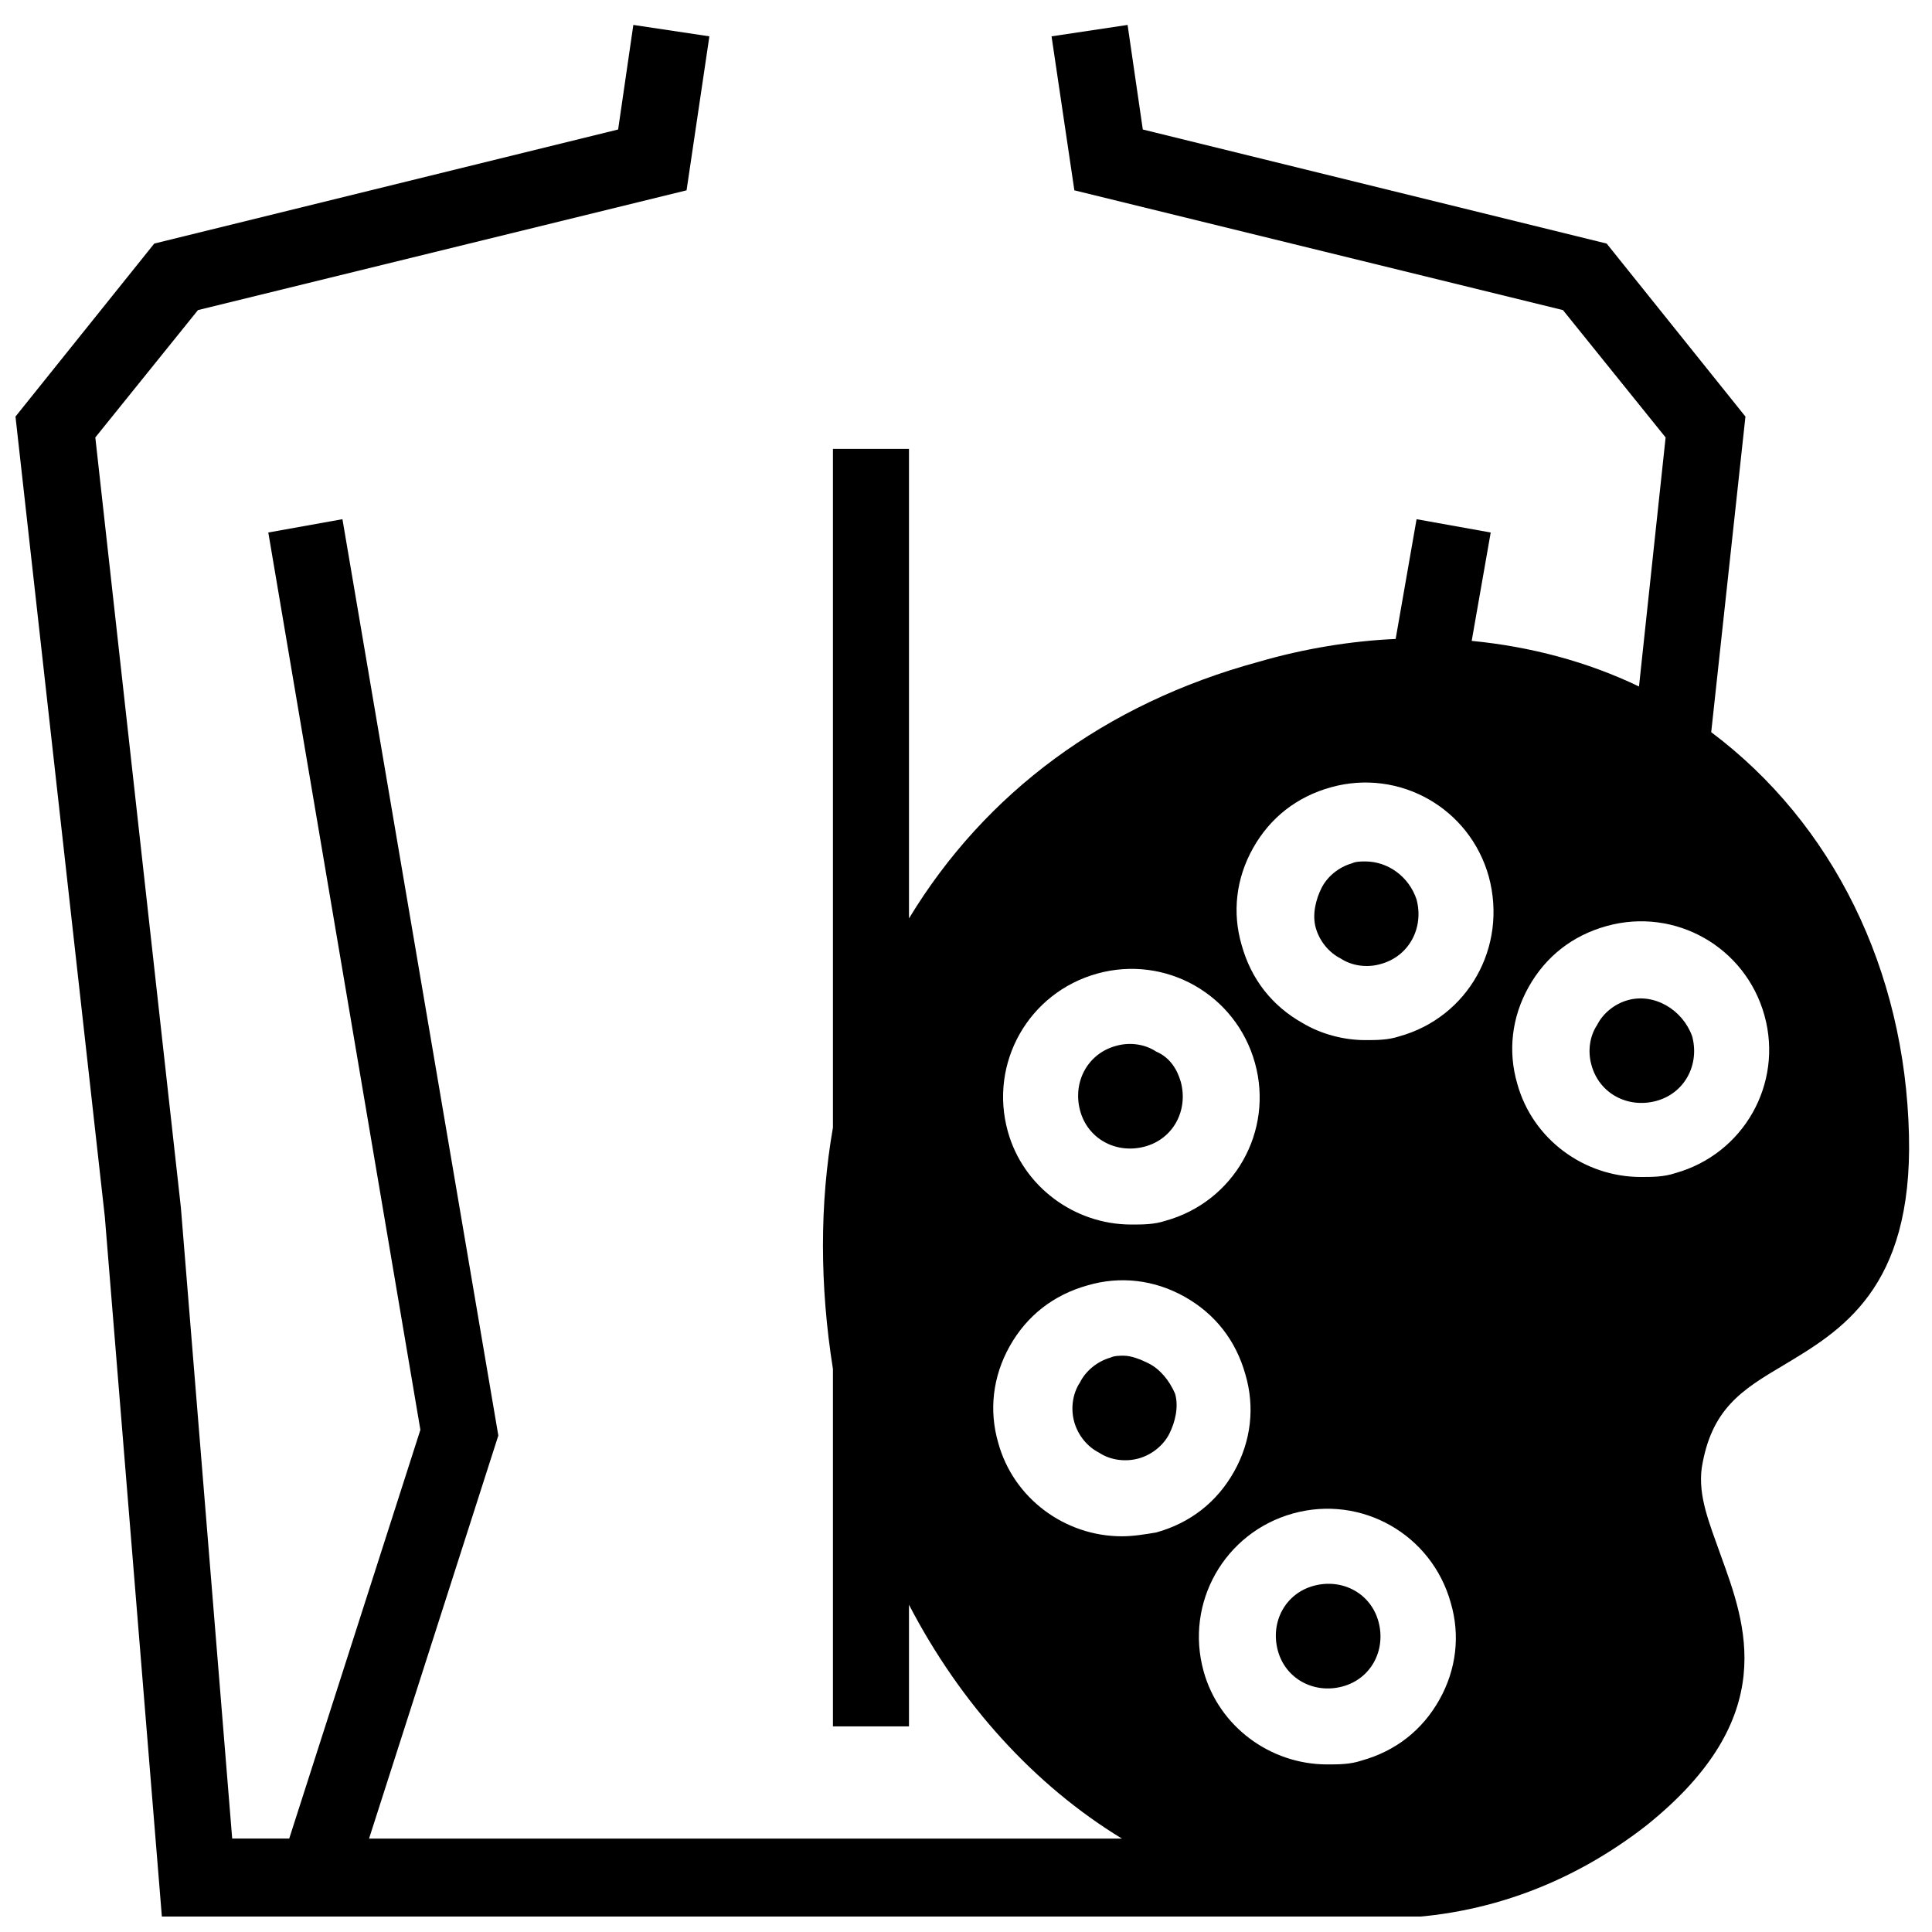 <?xml version="1.0" encoding="UTF-8"?>
<!-- Uploaded to: SVG Repo, www.svgrepo.com, Generator: SVG Repo Mixer Tools -->
<svg width="800px" height="800px" version="1.1" viewBox="144 144 512 512" xmlns="http://www.w3.org/2000/svg">
 <defs>
  <clipPath id="a">
   <path d="m148.09 150h501.91v501.9h-501.91z"/>
  </clipPath>
 </defs>
 <path d="m450.38 422.67c-3.023-2.016-7.055-2.519-10.578-1.512-7.559 2.016-11.586 9.574-9.574 17.129 2.016 7.559 9.574 11.586 17.129 9.574 7.559-2.016 11.586-9.574 9.574-17.129-1.008-3.531-3.023-6.555-6.551-8.062z"/>
 <path d="m505.8 372.29c-1.008 0-2.519 0-3.527 0.504-3.527 1.008-6.551 3.527-8.062 6.551s-2.519 7.055-1.512 10.578c1.008 3.527 3.527 6.551 6.551 8.062 3.023 2.016 7.055 2.519 10.578 1.512 7.559-2.016 11.586-9.574 9.574-17.129-2.012-6.047-7.555-10.078-13.602-10.078z"/>
 <path d="m575.32 409.07c-3.527 1.008-6.551 3.527-8.062 6.551-2.016 3.023-2.519 7.055-1.512 10.578 2.016 7.559 9.574 11.586 17.129 9.574 7.559-2.016 11.586-9.574 9.574-17.129-2.519-7.055-10.074-11.59-17.129-9.574z"/>
 <path d="m448.36 505.29c-2.016-1.008-4.535-2.016-6.551-2.016-1.008 0-2.519 0-3.527 0.504-3.527 1.008-6.551 3.527-8.062 6.551-2.016 3.023-2.519 7.055-1.512 10.578 1.008 3.527 3.527 6.551 6.551 8.062 3.023 2.016 7.055 2.519 10.578 1.512 3.527-1.008 6.551-3.527 8.062-6.551 1.512-3.023 2.519-7.055 1.512-10.578-1.508-3.527-4.027-6.551-7.051-8.062z"/>
 <path d="m492.2 564.24c-7.559 2.016-11.586 9.574-9.574 17.129 2.016 7.559 9.574 11.586 17.129 9.574 7.559-2.016 11.586-9.574 9.574-17.129-2.016-7.562-9.57-11.59-17.129-9.574z"/>
 <g clip-path="url(#a)">
  <path d="m597.49 338.03 9.07-83.633-36.777-45.848-122.93-30.23-4.031-27.711-20.152 3.023 6.047 40.809 129.48 31.738 27.207 33.754-7.055 66c-13.602-6.551-28.719-10.578-44.336-12.09l5.039-28.719-19.648-3.527-5.543 31.738c-11.586 0.504-24.184 2.519-36.273 6.047-40.809 11.082-72.547 34.762-92.699 68.016v-124.44h-20.152v179.86c-3.527 20.152-3.527 41.816 0 63.984v94.715h20.152v-32.242c13.602 26.199 33.25 47.863 56.426 61.969h-199.51l34.258-106.81-41.312-242.84-19.648 3.527 40.305 237.8-34.762 108.32h-15.113l-13.602-167.27-22.672-204.04 27.207-33.754 129.48-31.738 6.047-40.809-20.152-3.023-4.031 27.711-122.93 30.23-36.777 45.848 23.68 212.11 15.113 185.4h315.38c2.519 0 5.039 0.504 7.559 0.504 25.695 0 49.879-8.566 70.535-24.688 35.77-28.719 26.199-53.402 19.648-71.539-3.023-8.566-6.047-15.617-5.039-23.176 2.519-15.617 10.578-20.656 21.664-27.207 15.113-9.07 34.258-20.152 33.25-60.961-1.02-43.832-20.164-82.629-52.406-106.81zm-162.73 63.984c18.137-5.039 36.777 5.543 41.816 23.68 5.039 18.137-5.543 36.777-23.68 41.816-3.023 1.008-6.047 1.008-9.07 1.008-15.113 0-28.719-10.078-32.746-24.688-5.039-18.141 5.543-36.781 23.68-41.816zm6.551 149.12c-15.113 0-28.719-10.078-32.746-24.688-2.519-8.566-1.512-17.633 3.023-25.695s11.586-13.602 20.656-16.121c8.566-2.519 17.633-1.512 25.695 3.023s13.602 11.586 16.121 20.656c2.519 8.566 1.512 17.633-3.023 25.695-4.535 8.062-11.586 13.602-20.656 16.121-3.027 0.504-6.051 1.008-9.07 1.008zm84.133 43.328c-4.535 8.062-11.586 13.602-20.656 16.121-3.023 1.008-6.047 1.008-9.07 1.008-15.113 0-28.719-10.078-32.746-24.688-5.039-18.137 5.543-36.777 23.68-41.816 18.137-5.039 36.777 5.543 41.816 23.68 2.519 8.566 1.512 17.633-3.023 25.695zm-10.578-175.83c-3.023 1.008-6.047 1.008-9.07 1.008-5.543 0-11.586-1.512-16.625-4.535-8.062-4.535-13.602-11.586-16.121-20.656-2.519-8.566-1.512-17.633 3.023-25.695 4.535-8.062 11.586-13.602 20.656-16.121 18.137-5.039 36.777 5.543 41.816 23.68 5.039 18.641-5.543 37.281-23.68 42.32zm73.051 36.273c-3.023 1.008-6.047 1.008-9.07 1.008-15.113 0-28.719-10.078-32.746-24.688-2.519-8.566-1.512-17.633 3.023-25.695s11.586-13.602 20.656-16.121c18.137-5.039 36.777 5.543 41.816 23.68 5.039 18.137-5.543 36.777-23.68 41.816z"/>
 </g>
</svg>